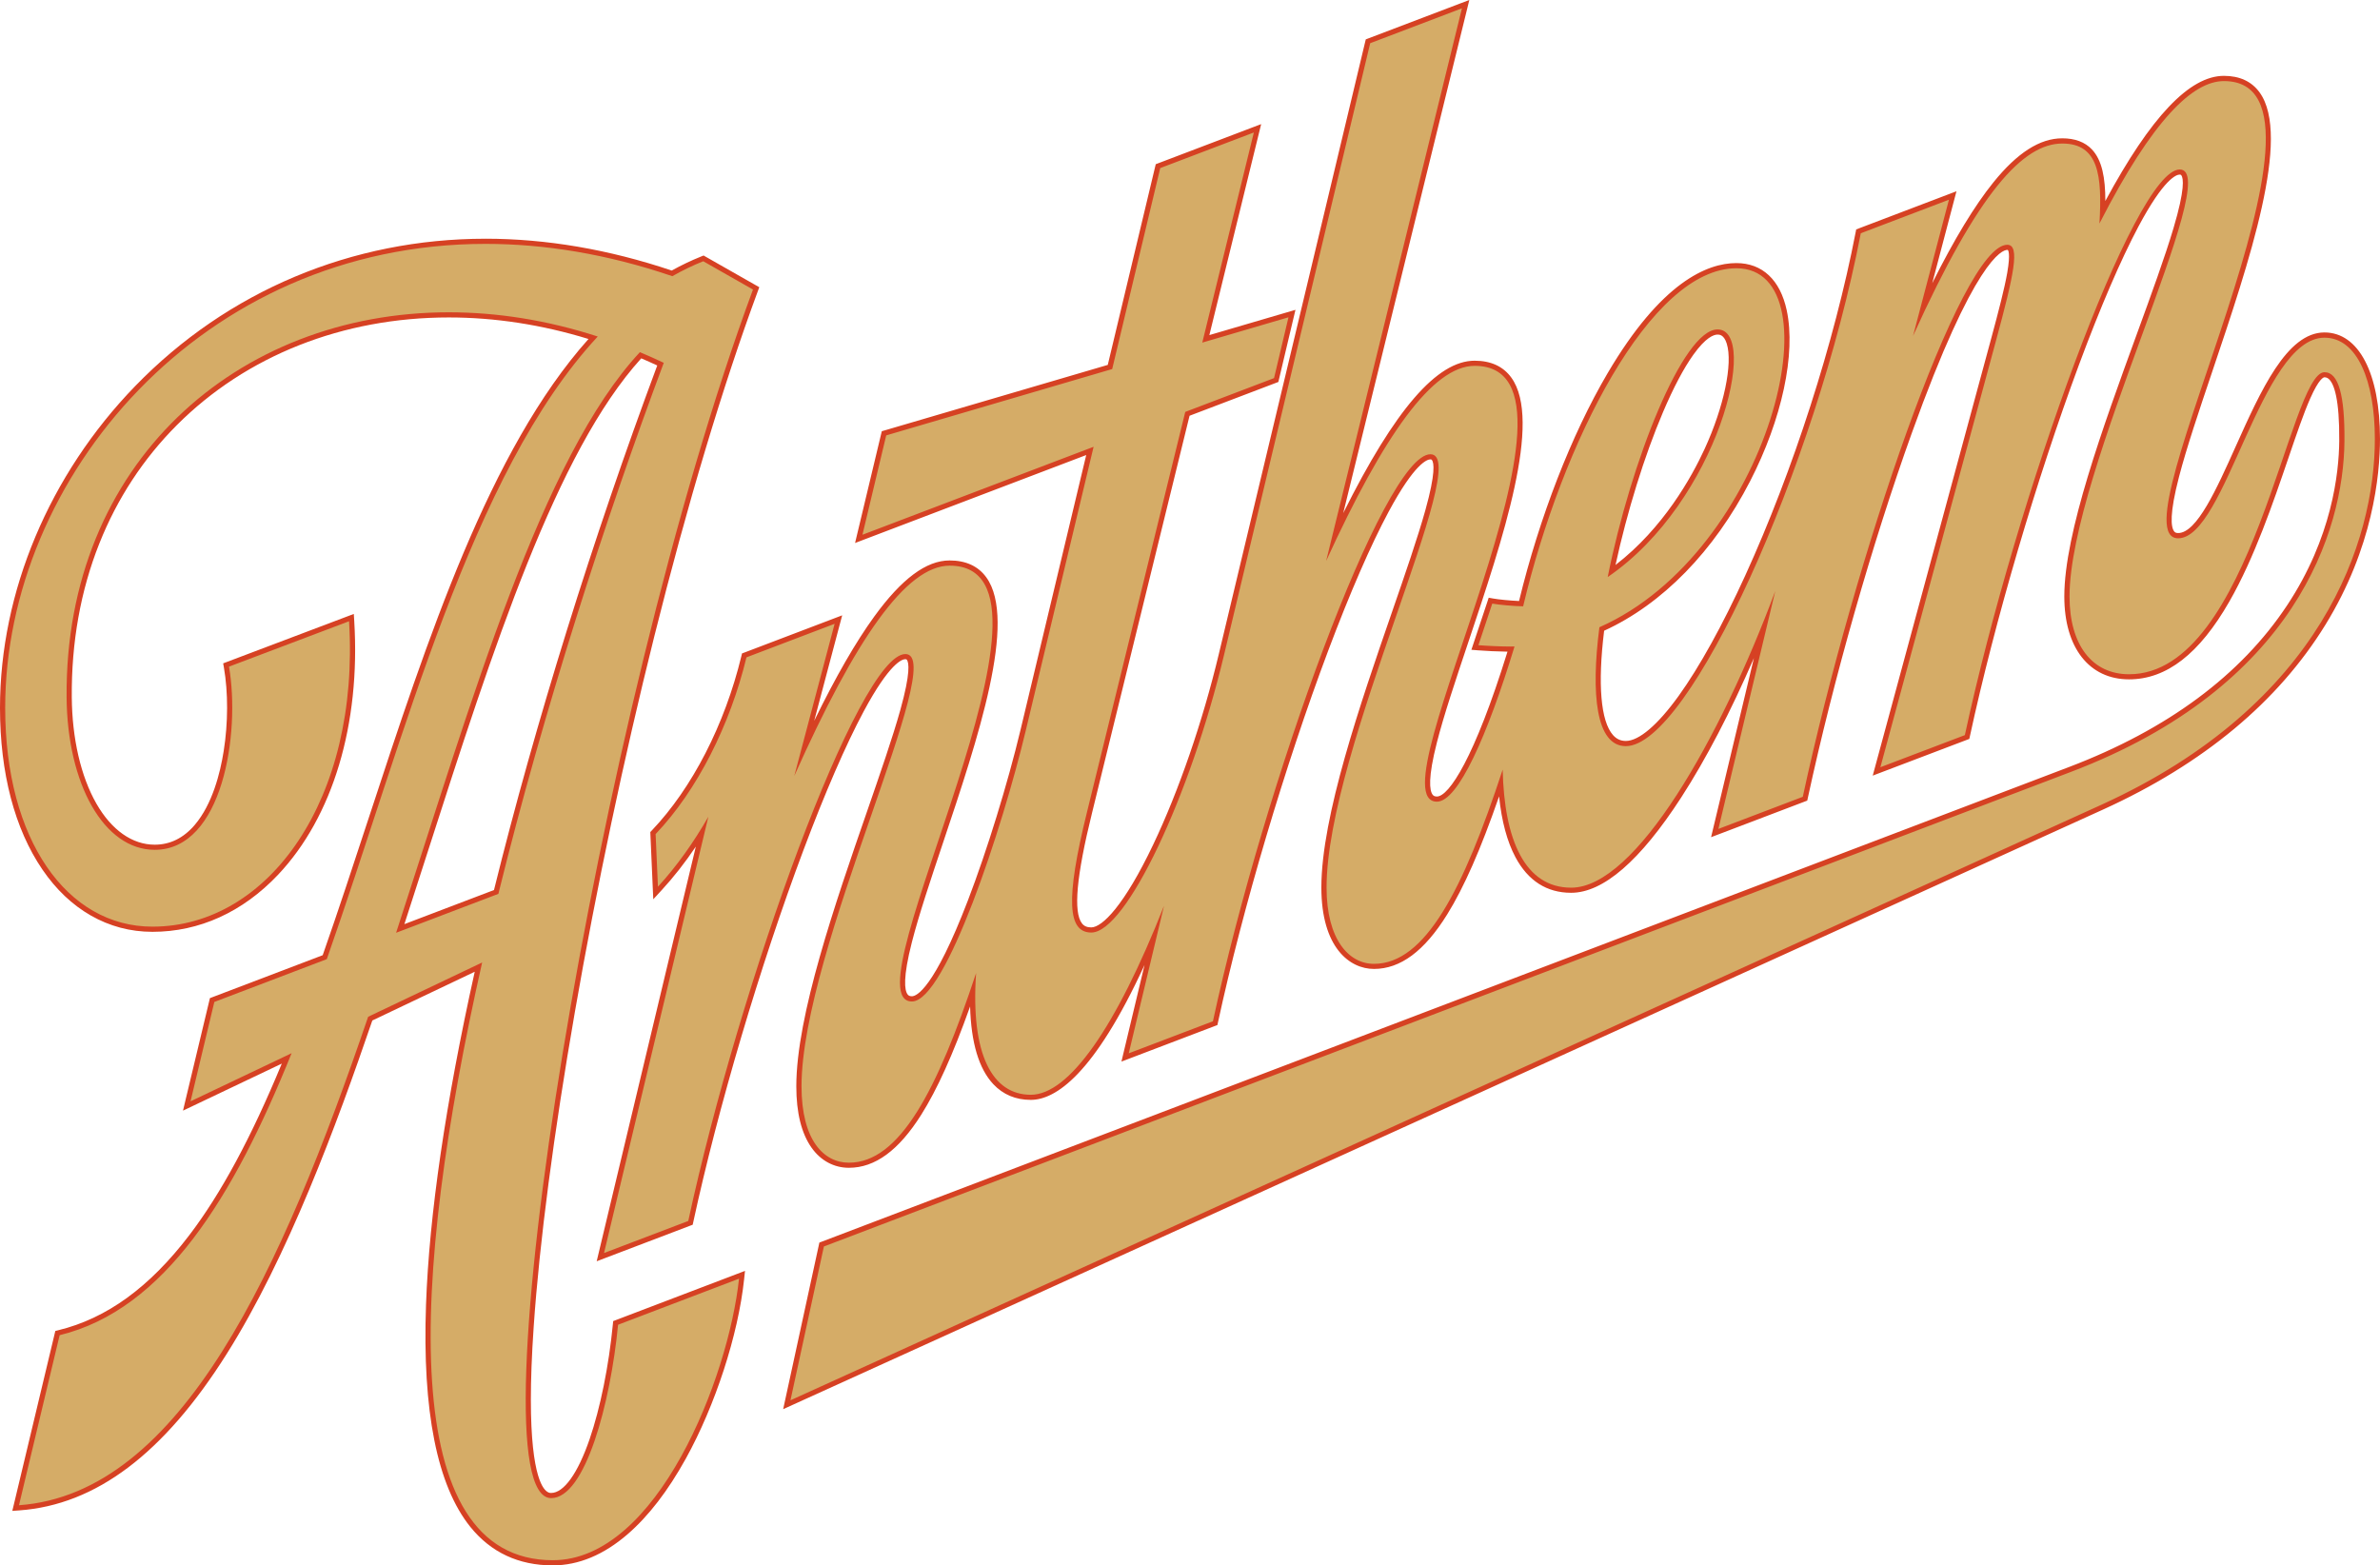 <svg width="187" height="123" viewBox="0 0 187 123" fill="none" xmlns="http://www.w3.org/2000/svg">
<g clip-path="url(#clip0_2344_1213)">
<path d="M43.436 122.797C40.818 122.797 38.692 121.804 37.116 119.847C34.54 116.649 33.385 110.82 33.679 102.521C33.933 95.377 35.25 86.454 37.594 75.992L29.093 80.04C22.461 99.458 14.525 117.536 1.51 118.477L1.233 118.497L4.52 104.748L4.641 104.718C11.622 103.009 17.15 96.355 22.531 83.165L14.679 86.903L16.671 78.58L25.519 75.212C26.746 71.719 27.956 68.028 29.128 64.459C33.85 50.067 38.733 35.189 46.605 26.539C42.83 25.347 39.019 24.743 35.27 24.743C26.88 24.743 19.238 27.769 13.753 33.263C8.247 38.778 5.373 46.22 5.439 54.784C5.465 58.074 6.16 61.077 7.398 63.243C8.626 65.392 10.318 66.574 12.159 66.574C13.435 66.574 14.548 66.023 15.467 64.938C17.802 62.185 18.483 56.409 17.793 52.417L17.765 52.252L27.613 48.527L27.629 48.802C28.126 56.872 25.963 64.087 21.694 68.599C18.96 71.488 15.601 73.015 11.978 73.015C8.627 73.015 5.617 71.31 3.502 68.213C1.344 65.054 0.204 60.7 0.204 55.623C0.204 46.567 4.054 37.403 10.768 30.477C17.97 23.05 27.694 18.96 38.152 18.96C42.935 18.96 47.865 19.808 52.806 21.479C53.578 21.044 54.377 20.661 55.181 20.34L55.272 20.303L59.414 22.66L59.354 22.821C53.997 37.311 48.621 58.489 44.974 79.472C41.503 99.443 40.553 114.192 42.555 117.044C42.778 117.359 43.022 117.513 43.306 117.513C45.652 117.513 47.718 110.68 48.362 104.074L48.374 103.95L58.303 100.167L58.268 100.495C57.42 108.499 51.737 122.797 43.435 122.797H43.436ZM50.331 27.913C43.572 35.268 38.617 50.675 33.375 66.983C32.746 68.94 32.096 70.961 31.447 72.954L38.985 70.086C42.23 56.952 46.811 42.236 51.898 28.612C51.377 28.368 50.852 28.134 50.331 27.914V27.913Z" fill="#D5AC67"/>
<path d="M38.152 19.163C42.773 19.163 47.693 19.954 52.826 21.701C53.61 21.255 54.419 20.862 55.255 20.528L59.163 22.751C46.83 56.105 36.916 117.716 43.304 117.716C45.985 117.716 47.963 110.271 48.564 104.093L58.066 100.473C57.245 108.219 51.644 122.595 43.435 122.595C31.196 122.595 32.221 100.718 37.882 75.629L28.926 79.893C22.16 99.718 14.278 117.35 1.492 118.275L4.686 104.914C12.933 102.896 18.362 94.052 22.912 82.756L14.972 86.536L16.84 78.73L25.677 75.366C31.827 57.87 36.989 37.184 46.966 26.442C42.989 25.152 39.05 24.539 35.268 24.539C18.633 24.539 5.09 36.412 5.233 54.785C5.286 61.614 8.167 66.775 12.156 66.775C17.499 66.775 18.897 57.616 17.993 52.382L27.425 48.815C28.285 62.768 21.129 72.812 11.978 72.812C5.252 72.812 0.407 65.975 0.407 55.623C0.407 37.558 15.846 19.162 38.152 19.163ZM31.122 73.294L39.158 70.236C42.719 55.797 47.576 40.75 52.153 28.509C51.528 28.213 50.902 27.933 50.278 27.672C42.547 35.974 37.128 54.883 31.122 73.294ZM38.149 18.758C27.637 18.758 17.861 22.869 10.622 30.337C3.871 37.299 0 46.515 0 55.623C0 60.742 1.153 65.135 3.333 68.328C4.399 69.888 5.675 71.1 7.13 71.934C8.616 72.785 10.247 73.219 11.979 73.219C15.659 73.219 19.07 71.669 21.844 68.738C26.15 64.185 28.334 56.916 27.833 48.791L27.799 48.241L27.281 48.437L17.849 52.004L17.535 52.123L17.593 52.451C17.932 54.413 17.927 56.806 17.576 59.014C17.299 60.765 16.681 63.191 15.31 64.809C14.43 65.847 13.37 66.372 12.156 66.372C10.391 66.372 8.763 65.225 7.572 63.142C6.352 61.007 5.666 58.037 5.64 54.782C5.606 50.463 6.335 46.399 7.807 42.699C9.21 39.172 11.258 36.045 13.894 33.405C19.34 27.948 26.931 24.944 35.268 24.944C38.896 24.944 42.583 25.514 46.239 26.636C38.461 35.35 33.618 50.111 28.931 64.394C27.77 67.933 26.57 71.59 25.355 75.056L16.695 78.352L16.494 78.429L16.444 78.636L14.575 86.443L14.379 87.269L15.149 86.902L22.14 83.574C19.743 89.377 17.358 93.799 14.861 97.071C11.743 101.156 8.383 103.594 4.588 104.522L4.346 104.582L4.289 104.822L1.096 118.183L0.967 118.72L1.521 118.68C7.541 118.244 12.87 114.223 17.81 106.388C22.613 98.767 26.445 88.406 29.254 80.186L37.3 76.356C35.011 86.654 33.724 95.451 33.473 102.514C33.175 110.863 34.347 116.737 36.953 119.974C38.57 121.982 40.75 123.001 43.432 123.001C45.462 123.001 47.447 122.171 49.333 120.534C50.958 119.124 52.487 117.138 53.873 114.636C56.199 110.44 58.002 104.898 58.466 100.518L58.536 99.861L57.915 100.097L48.414 103.717L48.179 103.806L48.154 104.056C47.834 107.343 47.167 110.637 46.324 113.09C45.402 115.772 44.301 117.311 43.3 117.311C43.223 117.311 42.987 117.311 42.716 116.928C42.154 116.126 41.303 113.413 41.933 104.244C42.386 97.631 43.507 89.076 45.17 79.507C46.863 69.763 49.02 59.565 51.406 50.015C53.99 39.676 56.802 30.297 59.54 22.89L59.659 22.568L59.36 22.398L55.452 20.175L55.281 20.078L55.098 20.151C54.314 20.466 53.535 20.837 52.779 21.258C47.846 19.599 42.924 18.758 38.145 18.757H38.141L38.149 18.758ZM31.773 72.614C32.379 70.751 32.983 68.871 33.569 67.047C38.78 50.838 43.705 35.52 50.384 28.157C50.803 28.336 51.224 28.523 51.641 28.718C46.592 42.263 42.043 56.878 38.813 69.935L31.773 72.614Z" fill="#D64123"/>
<path d="M64.556 97.793L162.647 60.461C170.423 57.502 176.219 53.201 179.874 47.677C183.416 42.327 183.979 37.218 183.999 34.648C184.021 31.933 183.737 30.26 183.155 29.676C183.003 29.523 182.833 29.451 182.635 29.451C181.817 29.451 180.742 32.606 179.603 35.948C178.419 39.425 176.944 43.752 174.989 47.166C172.67 51.215 170.147 53.184 167.28 53.184C164.268 53.184 162.399 50.765 162.399 46.873C162.399 41.925 165.42 33.636 168.084 26.323C170.256 20.36 172.309 14.728 171.557 13.663C171.488 13.565 171.397 13.521 171.261 13.521C170.673 13.521 168.35 14.609 163.154 28.603C159.812 37.603 156.525 48.793 154.578 57.808L154.555 57.914L147.442 60.619L156.622 26.748C157.633 23.015 158.372 20.112 157.921 19.528C157.887 19.483 157.835 19.437 157.715 19.437C156.164 19.437 153.284 24.875 150.015 33.982C146.911 42.625 143.856 53.344 141.845 62.655L141.822 62.761L134.729 65.461L138.589 49.312C136.531 54.405 134.204 59.036 131.916 62.567C129.732 65.937 126.49 69.955 123.446 69.955C121.613 69.955 120.201 69.05 119.248 67.263C118.505 65.871 118.056 63.967 117.906 61.594C116.34 66.244 114.938 69.492 113.525 71.764C111.776 74.574 109.954 75.94 107.951 75.94C106.139 75.94 104.023 74.315 104.023 69.737C104.023 64.189 107.09 55.314 109.556 48.182C111.534 42.458 113.404 37.051 112.675 36.036C112.607 35.941 112.519 35.9 112.39 35.9C109.116 35.9 99.803 60.379 95.499 80.294L95.476 80.401L88.4 83.095L90.645 73.702C87.153 81.912 83.833 86.23 80.989 86.23C79.865 86.23 78.924 85.837 78.196 85.061C76.944 83.728 76.35 81.324 76.424 77.902C74.928 82.255 73.578 85.324 72.212 87.491C70.484 90.232 68.681 91.565 66.701 91.565C65.582 91.565 64.627 91.05 63.935 90.075C63.164 88.986 62.773 87.4 62.773 85.362C62.773 79.851 65.836 71.003 68.298 63.892C70.282 58.163 72.155 52.752 71.425 51.736C71.357 51.641 71.269 51.599 71.138 51.599C67.877 51.599 58.579 76.073 54.276 95.984L54.253 96.091L47.173 98.785L55.148 65.422C54.12 67.07 53.012 68.542 51.845 69.811L51.512 70.171L51.304 65.463L51.364 65.401C54.557 62.051 57.141 57.024 58.45 51.607L58.475 51.503L65.873 48.688L63.217 58.703C67.813 48.854 71.453 44.246 74.61 44.246C75.817 44.246 76.732 44.663 77.33 45.488C79.724 48.789 76.632 58.016 73.904 66.156C72.029 71.752 70.259 77.036 71.142 78.255C71.259 78.415 71.421 78.491 71.649 78.491C73.935 78.491 78.283 66.187 80.393 57.367L85.635 35.435L67.474 42.346L69.456 34.052L87.212 28.839L90.983 13.058L98.804 10.085L94.743 26.628L101.513 24.642L100.275 29.865L93.297 32.52L85.608 63.838C84.349 68.927 84.113 71.74 84.861 72.69C85.066 72.949 85.354 73.076 85.744 73.076C88.294 73.076 93.358 62.358 95.968 51.439L107.486 3.243L115.157 0.327L104.888 42.118C109.298 32.869 112.803 28.545 115.863 28.545C117.07 28.545 117.985 28.962 118.583 29.787C120.976 33.088 117.885 42.315 115.157 50.455C113.282 56.051 111.511 61.335 112.395 62.553C112.512 62.714 112.674 62.79 112.902 62.79C114.283 62.79 116.454 58.39 118.724 51.004H118.693C117.931 51.004 116.759 50.949 116.144 50.897L115.886 50.876L116.069 50.331C116.395 49.359 116.728 48.365 117.056 47.365L117.112 47.198L117.287 47.229C117.779 47.318 118.794 47.41 119.517 47.435C122.616 34.529 129.575 20.877 136.43 20.877C138.366 20.877 139.702 22.141 140.191 24.434C140.91 27.803 139.814 32.895 137.329 37.724C134.502 43.219 130.43 47.371 125.855 49.426C125.314 53.747 125.574 56.754 126.588 57.898C126.903 58.255 127.282 58.427 127.746 58.427C129.989 58.427 133.568 53.52 137.321 45.301C141.083 37.059 144.331 26.962 146.005 18.293L146.027 18.182L153.429 15.365L151.095 24.219C155.4 15.152 158.809 11.077 162.039 11.077C162.991 11.077 163.702 11.34 164.217 11.883C165.099 12.814 165.283 14.459 165.205 16.645C168.902 9.599 172.025 6.17 174.739 6.17C175.907 6.17 176.795 6.579 177.38 7.386C179.827 10.765 176.536 20.529 173.632 29.143C171.641 35.049 169.761 40.627 170.658 41.869C170.771 42.025 170.924 42.096 171.141 42.096C172.746 42.096 174.321 38.585 175.845 35.191C177.8 30.835 179.82 26.333 182.639 26.333C185.206 26.333 186.8 29.459 186.8 34.49C186.8 37.325 186.246 42.98 182.54 49.001C178.837 55.014 172.999 59.866 165.189 63.423L61.823 110.382L64.559 97.793H64.556ZM134.95 26.087C132.643 26.087 128.644 35.152 126.62 44.882C133.525 39.869 136.847 30.072 135.867 26.939C135.69 26.373 135.382 26.087 134.949 26.087H134.95Z" fill="#D5AC67"/>
<path d="M114.866 0.655L104.196 44.08C108.705 34.231 112.561 28.747 115.863 28.747C126.649 28.747 107.647 62.992 112.902 62.992C114.558 62.992 116.857 57.831 118.999 50.797C118.908 50.8 118.805 50.802 118.692 50.802C117.947 50.802 116.792 50.749 116.16 50.696C116.519 49.629 116.885 48.533 117.249 47.429C117.794 47.527 118.945 47.628 119.675 47.642C122.734 34.779 129.663 21.078 136.429 21.078C144.482 21.078 139.053 43.376 125.666 49.287C124.992 54.558 125.396 58.629 127.745 58.629C132.717 58.629 142.646 36.742 146.205 18.329L153.131 15.693L150.309 26.396C155.431 15.082 158.959 11.278 162.039 11.278C164.883 11.278 165.185 13.776 164.955 17.566C169.167 9.32 172.321 6.371 174.738 6.371C185.524 6.371 165.887 42.297 171.14 42.297C174.885 42.297 177.627 26.534 182.637 26.534C185.229 26.534 186.595 29.959 186.595 34.489C186.595 42.481 182.476 55.326 165.103 63.238L62.108 110.029L64.735 97.943L162.723 60.65C180.336 53.948 184.15 41.719 184.207 34.65C184.236 31.082 183.748 29.247 182.639 29.247C179.872 29.247 176.961 52.98 167.284 52.98C164.397 52.98 162.606 50.695 162.606 46.871C162.606 37.057 174.826 13.316 171.265 13.316C167.703 13.316 158.42 39.071 154.381 57.763L147.744 60.286L156.82 26.8C158.228 21.606 158.748 19.233 157.716 19.233C154.057 19.233 145.686 43.918 141.647 62.61L135.017 65.133L139.485 46.443C135.155 58.066 128.524 69.75 123.449 69.75C119.787 69.75 118.189 65.949 118.067 60.472C114.963 69.942 111.977 75.735 107.954 75.735C105.989 75.735 104.23 73.834 104.23 69.734C104.23 58.915 115.853 35.693 112.391 35.693C108.732 35.693 99.34 61.556 95.301 80.248L88.687 82.765L91.459 71.171C87.674 80.785 83.971 86.023 80.989 86.023C78.007 86.023 76.245 82.931 76.694 76.457C73.634 85.713 70.673 91.359 66.701 91.359C64.737 91.359 62.977 89.614 62.977 85.358C62.977 74.6 74.605 51.393 71.138 51.393C67.479 51.393 58.117 77.246 54.078 95.938L47.46 98.457L55.656 64.176C54.496 66.199 53.176 68.064 51.695 69.672L51.513 65.538C54.78 62.111 57.367 56.96 58.65 51.652L65.577 49.016L62.407 60.973C67.202 50.236 71.194 44.447 74.613 44.447C85.399 44.447 66.397 78.692 71.651 78.692C74.299 78.692 78.777 65.009 80.594 57.411L85.926 35.107L67.764 42.018L69.631 34.211L87.387 28.998L91.161 13.208L98.517 10.41L94.465 26.92L101.237 24.932L100.103 29.711L93.127 32.366L85.412 63.788C83.689 70.754 83.901 73.275 85.746 73.275C88.478 73.275 93.526 62.537 96.169 51.483L107.658 3.395L114.866 0.653M126.319 45.343C135.036 39.384 138.279 25.885 134.95 25.885C132.229 25.885 128.137 36.271 126.319 45.343ZM115.446 0L114.721 0.275L107.513 3.017L107.312 3.094L107.261 3.301L95.765 51.389C94.503 56.671 92.626 62.124 90.615 66.352C88.33 71.158 86.598 72.871 85.74 72.871C85.412 72.871 85.183 72.772 85.017 72.563C84.319 71.677 84.576 68.839 85.801 63.884L93.465 32.668L100.242 30.089L100.443 30.012L100.492 29.803L101.625 25.023L101.787 24.345L101.115 24.542L95.021 26.33L98.907 10.503L99.092 9.753L98.367 10.028L91.01 12.826L90.809 12.903L90.759 13.111L87.039 28.673L69.51 33.818L69.284 33.884L69.229 34.112L67.362 41.919L67.184 42.666L67.904 42.392L85.346 35.755L80.193 57.314C79.175 61.572 77.548 66.847 76.049 70.753C73.368 77.74 72.002 78.283 71.647 78.283C71.444 78.283 71.361 78.206 71.307 78.13C71.069 77.802 70.935 76.825 71.646 74.039C72.199 71.88 73.121 69.128 74.097 66.214C76.84 58.026 79.949 48.747 77.494 45.364C76.856 44.484 75.885 44.038 74.61 44.038C72.78 44.038 70.845 45.478 68.693 48.442C67.235 50.451 65.677 53.153 63.973 56.639L65.969 49.114L66.172 48.35L65.429 48.633L58.502 51.269L58.301 51.344L58.251 51.552C56.948 56.935 54.384 61.928 51.215 65.254L51.095 65.378L51.103 65.55L51.285 69.684L51.329 70.661L51.992 69.94C52.928 68.925 53.825 67.781 54.673 66.52L47.061 98.358L46.883 99.105L47.603 98.831L54.221 96.312L54.427 96.234L54.473 96.019C56.409 87.06 59.726 75.862 63.13 66.794C64.825 62.281 66.458 58.518 67.854 55.911C69.901 52.092 70.883 51.795 71.136 51.795C71.213 51.795 71.235 51.816 71.256 51.846C71.413 52.063 71.554 52.865 70.742 55.778C70.138 57.944 69.149 60.797 68.104 63.819C65.637 70.943 62.567 79.811 62.567 85.354C62.567 87.434 62.97 89.059 63.767 90.183C64.487 91.2 65.528 91.76 66.7 91.76C68.755 91.76 70.614 90.397 72.383 87.591C73.637 85.602 74.875 82.864 76.222 79.085C76.3 81.934 76.91 83.981 78.047 85.191C78.815 86.009 79.805 86.424 80.989 86.424C82.925 86.424 85.957 84.458 89.927 75.824L88.291 82.668L88.113 83.415L88.833 83.141L95.446 80.623L95.653 80.545L95.699 80.33C97.634 71.379 100.956 60.178 104.369 51.1C106.067 46.586 107.704 42.822 109.104 40.215C111.156 36.392 112.139 36.095 112.391 36.095C112.467 36.095 112.489 36.115 112.511 36.147C112.667 36.364 112.808 37.163 111.997 40.073C111.394 42.236 110.409 45.09 109.365 48.109C106.895 55.256 103.821 64.149 103.821 69.73C103.821 74.458 106.046 76.135 107.953 76.135C110.031 76.135 111.912 74.739 113.7 71.864C115.025 69.733 116.339 66.751 117.785 62.576C117.988 64.531 118.418 66.132 119.069 67.352C120.06 69.21 121.533 70.152 123.447 70.152C125.965 70.152 128.873 67.635 132.088 62.672C134.028 59.677 135.997 55.894 137.807 51.709L134.62 65.037L134.442 65.783L135.162 65.509L141.792 62.987L141.998 62.908L142.045 62.694C144.054 53.392 147.106 42.683 150.207 34.046C155.132 20.331 157.326 19.636 157.716 19.636C157.744 19.636 157.755 19.64 157.755 19.64C157.765 19.646 157.991 19.839 157.712 21.431C157.497 22.651 157.044 24.416 156.426 26.69L147.351 60.177L147.143 60.945L147.89 60.661L154.526 58.139L154.733 58.06L154.779 57.846C156.725 48.839 160.008 37.66 163.346 28.668C165.019 24.162 166.632 20.412 168.01 17.819C170.033 14.014 171.012 13.718 171.263 13.718C171.348 13.718 171.369 13.741 171.392 13.774C171.554 14.003 171.69 14.844 170.78 17.908C170.108 20.173 169.033 23.125 167.894 26.249C165.223 33.578 162.196 41.884 162.196 46.867C162.196 50.885 164.145 53.381 167.281 53.381C170.229 53.381 172.809 51.379 175.167 47.26C177.132 43.829 178.609 39.492 179.797 36.007C180.441 34.119 180.996 32.489 181.515 31.314C182.217 29.727 182.572 29.646 182.636 29.646C182.779 29.646 182.898 29.699 183.011 29.812C183.384 30.186 183.824 31.328 183.797 34.64C183.777 37.187 183.217 42.252 179.705 47.558C176.073 53.046 170.309 57.321 162.574 60.266L64.586 97.558L64.379 97.636L64.333 97.851L61.706 109.938L61.535 110.727L62.273 110.391L165.269 63.599C173.117 60.025 178.984 55.148 182.708 49.098C186.442 43.035 186.999 37.338 186.999 34.482C186.999 29.325 185.326 26.122 182.633 26.122C179.682 26.122 177.634 30.687 175.653 35.1C174.156 38.436 172.608 41.885 171.136 41.885C170.947 41.885 170.872 41.817 170.818 41.742C170.575 41.408 170.446 40.391 171.212 37.453C171.804 35.18 172.783 32.274 173.819 29.2C176.738 20.538 180.047 10.723 177.539 7.26C176.914 6.398 175.971 5.96 174.734 5.96C172.037 5.96 168.984 9.181 165.42 15.793C165.42 13.976 165.166 12.589 164.361 11.737C163.813 11.161 163.031 10.868 162.035 10.868C160.272 10.868 158.501 12.002 156.619 14.335C155.139 16.171 153.554 18.781 151.818 22.255L153.522 15.79L153.723 15.028L152.981 15.31L146.055 17.946L145.844 18.027L145.801 18.248C144.129 26.902 140.888 36.983 137.131 45.212C135.339 49.137 133.527 52.412 131.893 54.682C130.248 56.964 128.774 58.221 127.742 58.221C127.34 58.221 127.011 58.07 126.737 57.761C125.77 56.669 125.523 53.761 126.039 49.56C130.614 47.469 134.68 43.307 137.507 37.813C140.012 32.945 141.116 27.801 140.387 24.389C139.875 21.992 138.468 20.672 136.426 20.672C134.134 20.672 130.517 22.174 126.308 29.33C123.474 34.148 120.948 40.653 119.354 47.225C118.657 47.194 117.765 47.109 117.32 47.029L116.969 46.966L116.859 47.302C116.532 48.298 116.198 49.293 115.876 50.255L115.772 50.568L115.608 51.057L116.124 51.1C116.682 51.146 117.69 51.196 118.445 51.205C115.845 59.593 113.838 62.587 112.899 62.587C112.695 62.587 112.612 62.51 112.558 62.435C112.32 62.107 112.186 61.13 112.898 58.344C113.45 56.184 114.372 53.432 115.348 50.518C118.091 42.331 121.2 33.052 118.745 29.668C118.107 28.788 117.136 28.343 115.862 28.343C112.917 28.343 109.602 32.169 105.54 40.316L115.263 0.75L115.447 0H115.446ZM126.933 44.396C127.84 40.218 129.211 35.793 130.671 32.37C131.487 30.455 132.285 28.946 133.041 27.884C134.03 26.497 134.661 26.29 134.95 26.29C135.087 26.29 135.451 26.29 135.673 26.998C136.165 28.575 135.449 31.981 133.931 35.283C132.912 37.499 130.694 41.494 126.931 44.395L126.933 44.396Z" fill="#D64123"/>
</g>
<defs>
<clipPath id="clip0_2344_1213">
<rect width="187" height="123" fill="white"/>
</clipPath>
</defs>
</svg>
